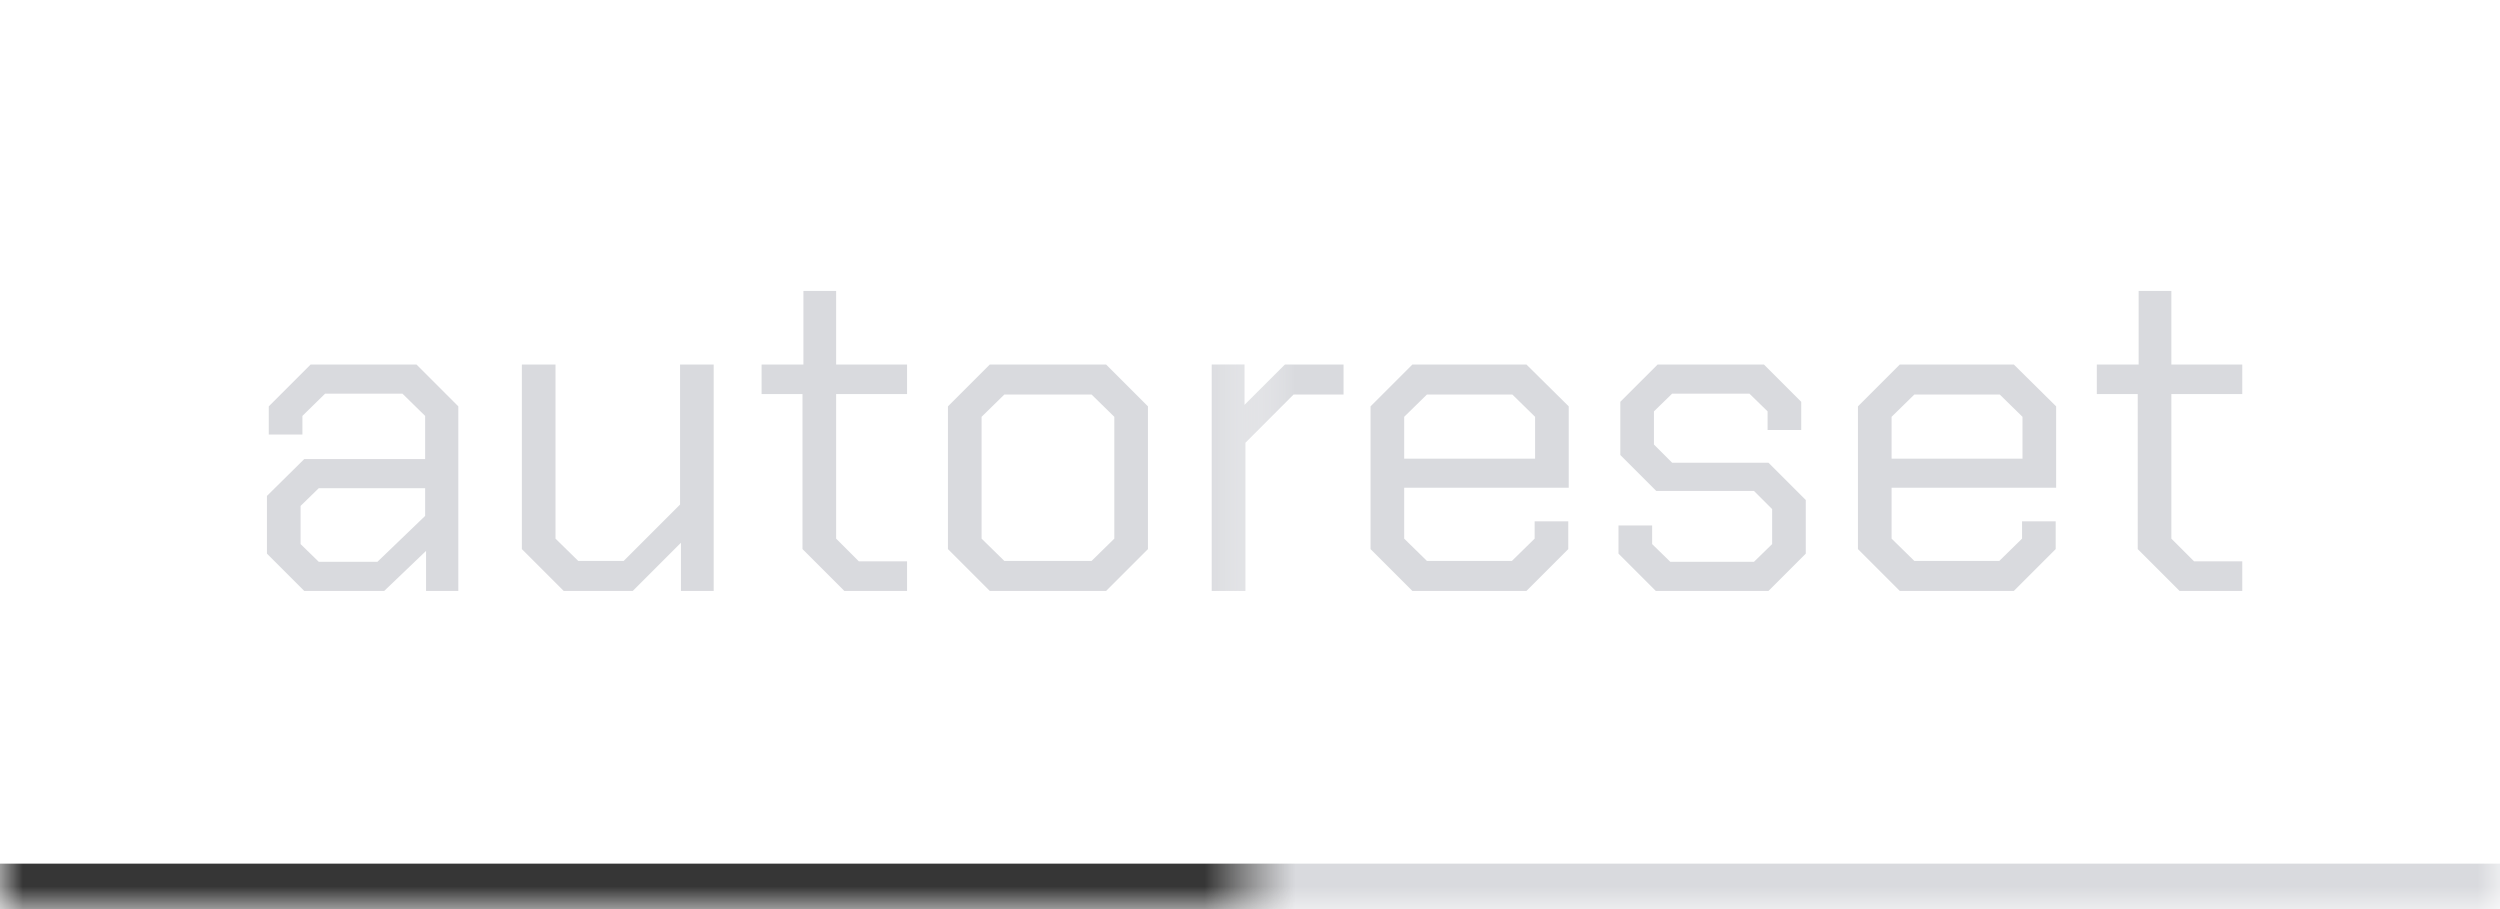 <?xml version="1.0" encoding="UTF-8"?> <svg xmlns="http://www.w3.org/2000/svg" width="55" height="20" viewBox="0 0 55 20" fill="none"><mask id="mask0_2314_6326" style="mask-type:alpha" maskUnits="userSpaceOnUse" x="27" y="0" width="28" height="20"><rect x="27.5" width="27.5" height="20" fill="white"></rect></mask><g mask="url(#mask0_2314_6326)"><rect y="19" width="55" height="1" fill="#D9DADE"></rect><path d="M5.873 12.18V10.91L6.693 10.1H9.353V9.15L8.853 8.66H7.153L6.653 9.15V9.56H5.913V8.94L6.833 8.02H9.163L10.083 8.94V13H9.373V12.12L8.453 13H6.693L5.873 12.18ZM8.303 12.36L9.353 11.35V10.74H7.013L6.613 11.13V11.97L7.013 12.36H8.303ZM11.481 12.08V8.02H12.221V11.85L12.721 12.34H13.721L14.961 11.1V8.02H15.701V13H14.981V11.94L13.921 13H12.401L11.481 12.08ZM17.655 12.08V8.67H16.755V8.02H17.675V6.4H18.395V8.02H19.955V8.67H18.395V11.85L18.895 12.35H19.955V13H18.575L17.655 12.08ZM20.855 12.08V8.94L21.775 8.02H24.335L25.255 8.94V12.08L24.335 13H21.775L20.855 12.08ZM24.015 12.34L24.515 11.85V9.17L24.015 8.68H22.095L21.595 9.17V11.85L22.095 12.34H24.015ZM26.658 8.02H27.378V8.91L28.268 8.02H29.558V8.68H28.458L27.398 9.74V13H26.658V8.02ZM30.152 12.08V8.94L31.072 8.02H33.582L34.512 8.94V10.73H30.892V11.85L31.392 12.34H33.262L33.762 11.85V11.47H34.502V12.08L33.582 13H31.072L30.152 12.08ZM33.772 10.09V9.17L33.272 8.68H31.392L30.892 9.17V10.09H33.772ZM35.607 12.18V11.56H36.347V11.97L36.747 12.36H38.587L38.987 11.97V11.2L38.587 10.8H36.437L35.647 10.01V8.84L36.467 8.02H38.807L39.627 8.84V9.46H38.887V9.05L38.487 8.66H36.787L36.387 9.05V9.78L36.787 10.18H38.907L39.727 11V12.18L38.907 13H36.427L35.607 12.18ZM40.875 12.08V8.94L41.795 8.02H44.305L45.235 8.94V10.73H41.615V11.85L42.115 12.34H43.985L44.485 11.85V11.47H45.225V12.08L44.305 13H41.795L40.875 12.08ZM44.495 10.09V9.17L43.995 8.68H42.115L41.615 9.17V10.09H44.495ZM47.03 12.08V8.67H46.13V8.02H47.05V6.4H47.77V8.02H49.33V8.67H47.77V11.85L48.27 12.35H49.33V13H47.95L47.03 12.08Z" fill="#D9DADE"></path></g><mask id="mask1_2314_6326" style="mask-type:alpha" maskUnits="userSpaceOnUse" x="0" y="0" width="28" height="20"><rect width="27.5" height="20" fill="white"></rect></mask><g mask="url(#mask1_2314_6326)"><rect y="19" width="55" height="1" fill="#363636"></rect><path d="M5.873 12.18V10.91L6.693 10.1H9.353V9.15L8.853 8.66H7.153L6.653 9.15V9.56H5.913V8.94L6.833 8.02H9.163L10.083 8.94V13H9.373V12.12L8.453 13H6.693L5.873 12.18ZM8.303 12.36L9.353 11.35V10.74H7.013L6.613 11.13V11.97L7.013 12.36H8.303ZM11.481 12.08V8.02H12.221V11.85L12.721 12.34H13.721L14.961 11.1V8.02H15.701V13H14.981V11.94L13.921 13H12.401L11.481 12.08ZM17.655 12.08V8.67H16.755V8.02H17.675V6.4H18.395V8.02H19.955V8.67H18.395V11.85L18.895 12.35H19.955V13H18.575L17.655 12.08ZM20.855 12.08V8.94L21.775 8.02H24.335L25.255 8.94V12.08L24.335 13H21.775L20.855 12.08ZM24.015 12.34L24.515 11.85V9.17L24.015 8.68H22.095L21.595 9.17V11.85L22.095 12.34H24.015ZM26.658 8.02H27.378V8.91L28.268 8.02H29.558V8.68H28.458L27.398 9.74V13H26.658V8.02ZM30.152 12.08V8.94L31.072 8.02H33.582L34.512 8.94V10.73H30.892V11.85L31.392 12.34H33.262L33.762 11.85V11.47H34.502V12.08L33.582 13H31.072L30.152 12.08ZM33.772 10.09V9.17L33.272 8.68H31.392L30.892 9.17V10.09H33.772ZM35.607 12.18V11.56H36.347V11.97L36.747 12.36H38.587L38.987 11.97V11.2L38.587 10.8H36.437L35.647 10.01V8.84L36.467 8.02H38.807L39.627 8.84V9.46H38.887V9.05L38.487 8.66H36.787L36.387 9.05V9.78L36.787 10.18H38.907L39.727 11V12.18L38.907 13H36.427L35.607 12.18ZM40.875 12.08V8.94L41.795 8.02H44.305L45.235 8.94V10.73H41.615V11.85L42.115 12.34H43.985L44.485 11.85V11.47H45.225V12.08L44.305 13H41.795L40.875 12.08ZM44.495 10.09V9.17L43.995 8.68H42.115L41.615 9.17V10.09H44.495ZM47.03 12.08V8.67H46.13V8.02H47.05V6.4H47.77V8.02H49.33V8.67H47.77V11.85L48.27 12.35H49.33V13H47.95L47.03 12.08Z" fill="#D9DADE"></path></g></svg> 